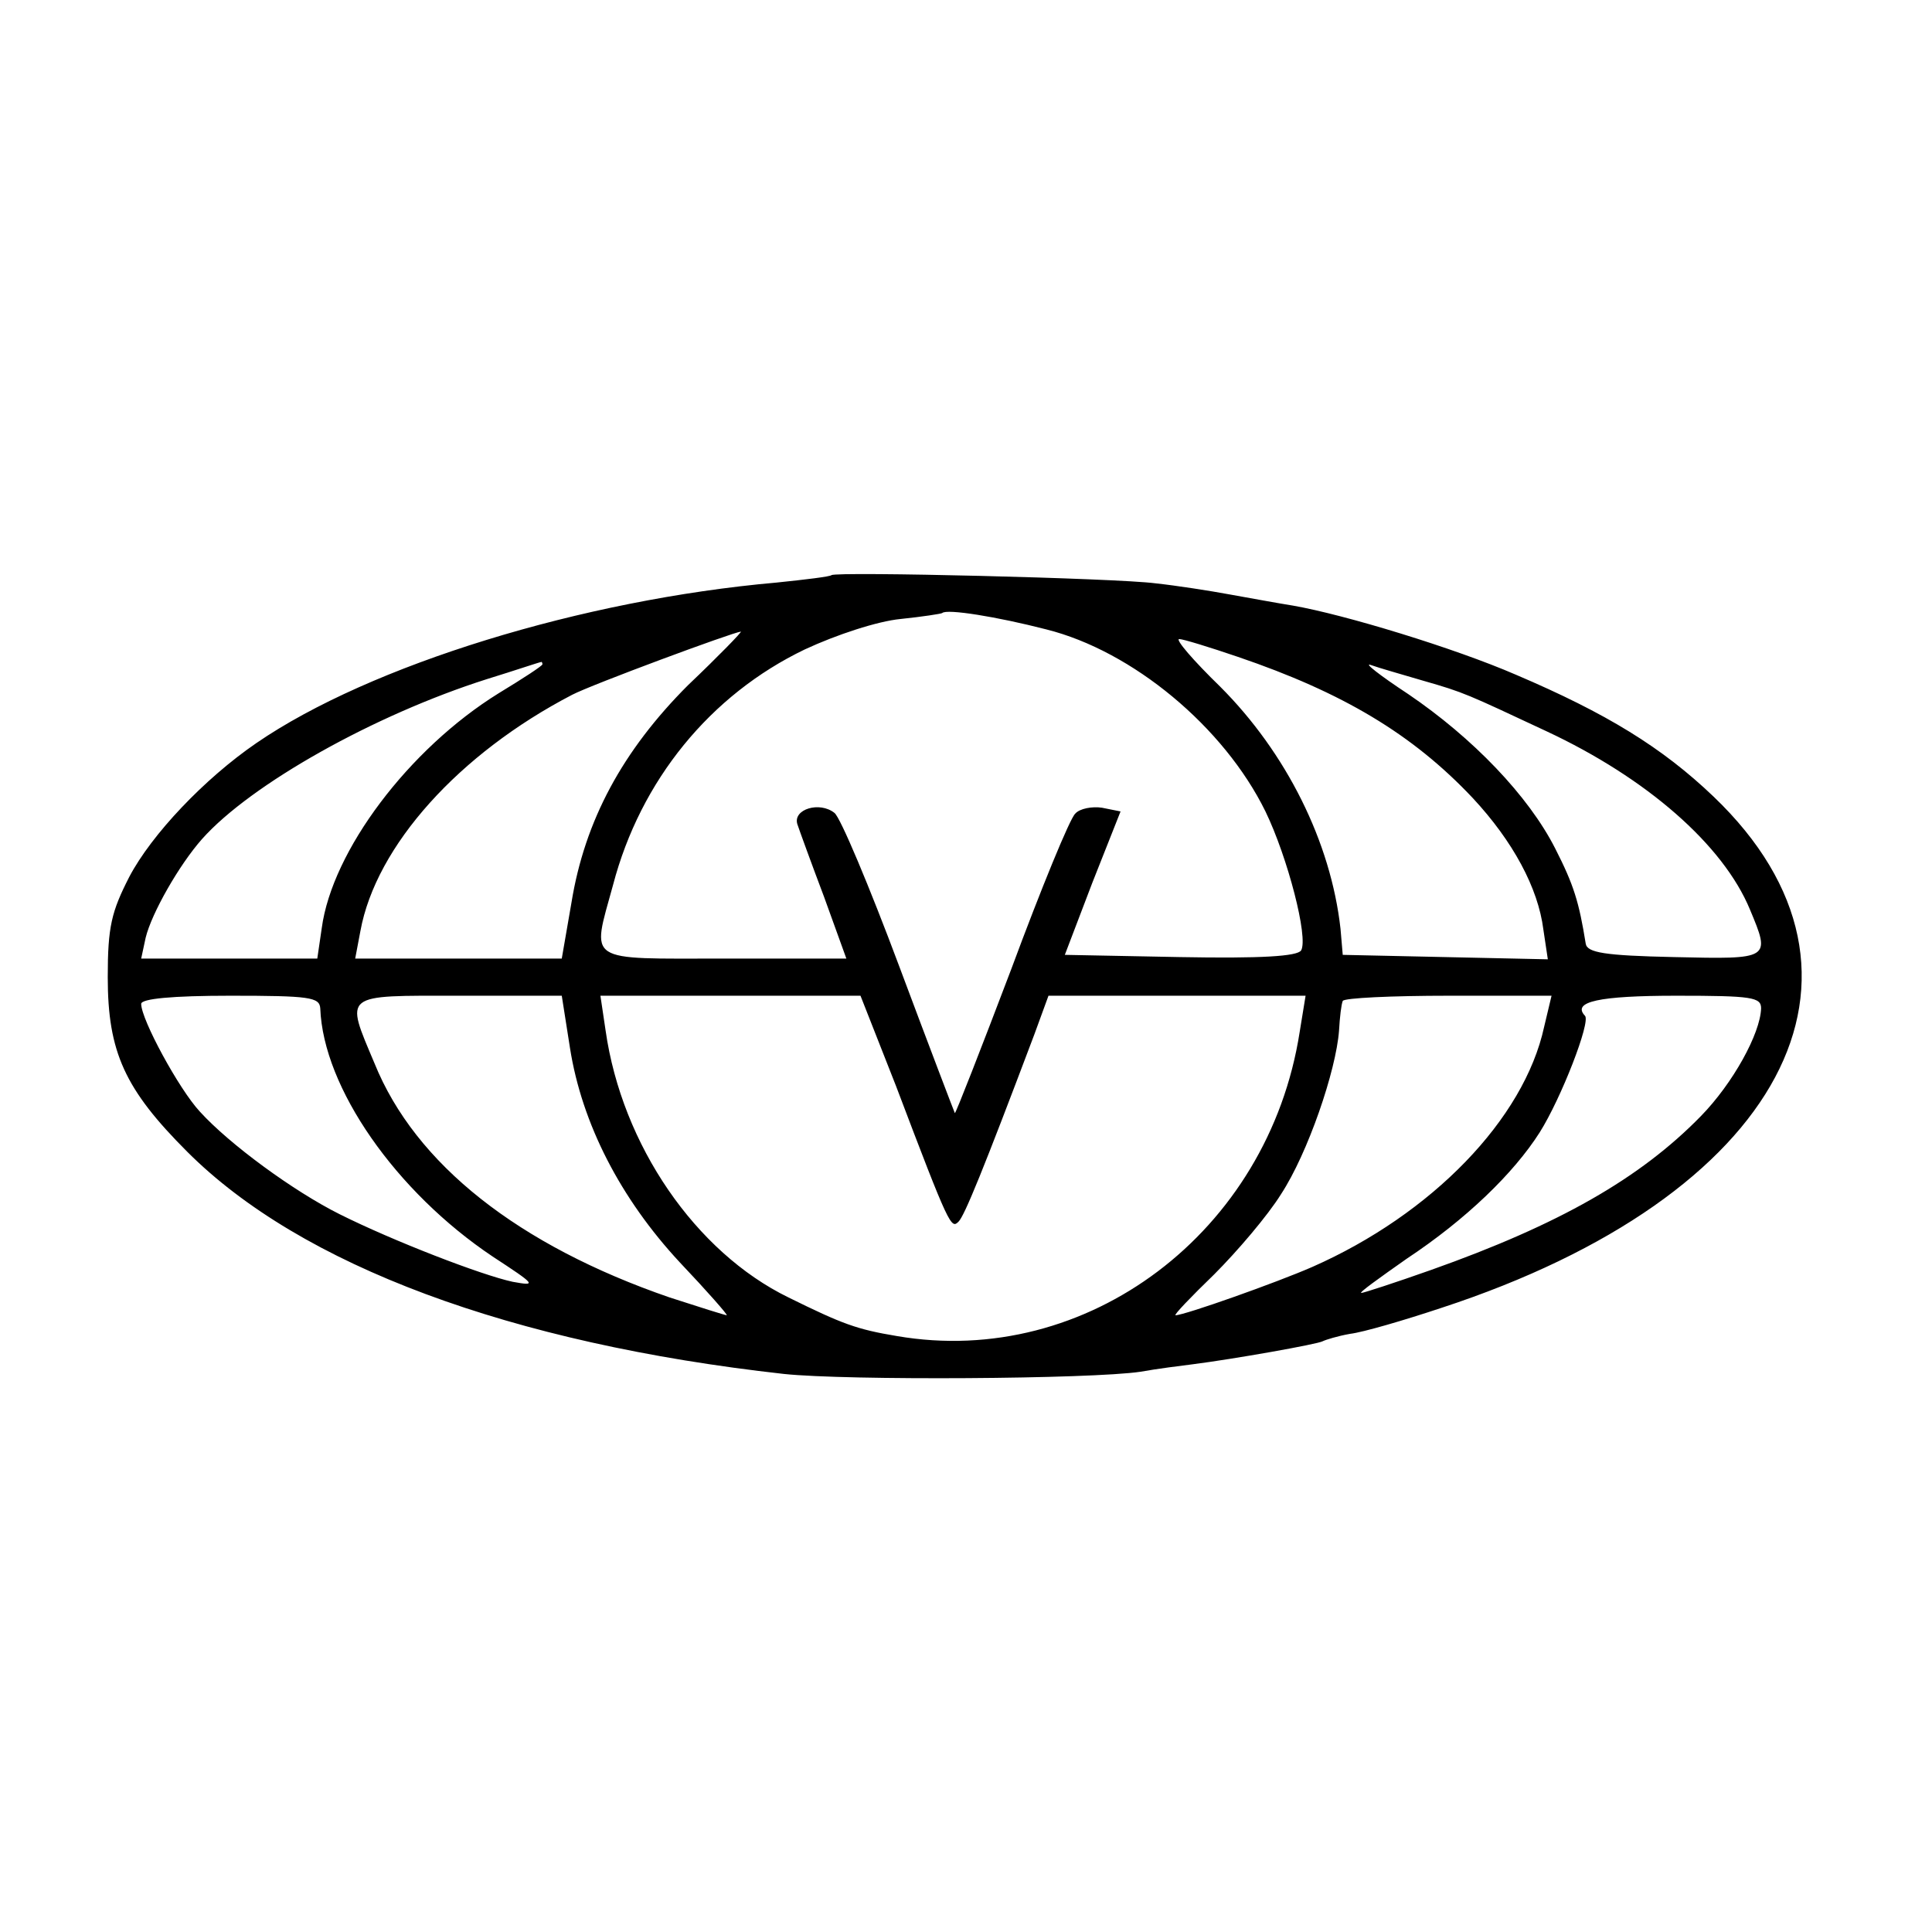 <?xml version="1.0" standalone="no"?>
<!DOCTYPE svg PUBLIC "-//W3C//DTD SVG 20010904//EN"
 "http://www.w3.org/TR/2001/REC-SVG-20010904/DTD/svg10.dtd">
<svg version="1.0" xmlns="http://www.w3.org/2000/svg"
 width="260pt" height="260pt" viewBox="0 0 260 260"
 preserveAspectRatio="xMidYMid meet">
<g transform="translate(0,260) scale(0.1,-0.1)"
fill="#000000" stroke="none">
<path d="M1119 1826 c-2 -2 -35 -6 -74 -10 -261 -23 -547 -111 -700 -216 -70
-48 -141 -123 -171 -180 -24 -47 -29 -67 -29 -135 0 -101 23 -151 107 -235
153 -153 435 -258 803 -299 85 -9 413 -7 480 3 22 4 54 8 70 10 55 7 168 27
175 31 4 2 20 7 37 10 17 2 72 18 123 35 458 150 617 448 366 688 -69 66 -144
112 -266 164 -83 36 -231 81 -300 93 -19 3 -57 10 -85 15 -27 5 -72 12 -100
15 -53 7 -430 16 -436 11z m289 -73 c116 -29 239 -131 295 -245 30 -62 58
-170 48 -187 -5 -8 -54 -11 -163 -9 l-155 3 37 97 38 96 -25 5 c-13 2 -30 -1
-36 -8 -7 -6 -46 -101 -86 -209 -41 -108 -75 -195 -76 -194 -1 2 -35 91 -75
198 -40 107 -79 200 -87 206 -20 16 -56 5 -50 -15 3 -9 19 -53 36 -98 l30 -83
-164 0 c-189 0 -179 -7 -150 99 37 141 131 256 258 317 43 20 98 38 129 41 29
3 55 7 56 8 6 6 74 -5 140 -22z m-482 -75 c-88 -88 -139 -182 -157 -293 l-13
-75 -139 0 -139 0 7 37 c21 115 133 239 285 318 27 14 216 84 227 85 2 0 -30
-33 -71 -72z m740 38 c141 -48 235 -104 316 -190 54 -58 88 -121 95 -177 l6
-40 -138 3 -138 3 -3 35 c-13 117 -73 237 -162 326 -36 35 -61 64 -55 64 5 0
41 -11 79 -24z m-936 -10 c0 -2 -26 -19 -59 -39 -121 -75 -224 -212 -238 -316
l-6 -41 -119 0 -118 0 6 28 c8 33 45 98 76 133 66 74 232 167 383 215 39 12
71 23 73 23 1 1 2 -1 2 -3z m1185 -22 c56 -16 59 -18 166 -68 135 -63 238
-153 274 -240 28 -67 28 -67 -102 -64 -94 2 -117 6 -119 18 -9 56 -16 79 -41
128 -36 71 -111 149 -198 208 -38 25 -61 43 -50 39 11 -4 43 -13 70 -21z
m-1484 -441 c4 -107 102 -247 232 -334 58 -38 60 -40 27 -34 -42 9 -161 55
-233 91 -62 31 -148 94 -188 138 -28 30 -79 124 -79 145 0 7 42 11 120 11 107
0 120 -2 121 -17z m336 -53 c16 -102 68 -203 148 -289 37 -39 65 -71 63 -71
-2 0 -37 11 -77 24 -203 70 -342 179 -397 315 -40 95 -44 91 114 91 l138 0 11
-70z m439 -52 c72 -190 74 -192 84 -182 8 8 33 69 102 252 l19 52 173 0 173 0
-8 -49 c-42 -269 -286 -453 -542 -409 -54 9 -73 16 -146 52 -125 61 -224 205
-246 359 l-7 47 175 0 175 0 48 -122z m872 80 c-27 -124 -151 -252 -312 -323
-48 -21 -172 -65 -184 -65 -3 0 21 25 52 55 31 31 72 79 90 108 36 55 74 166
78 220 1 18 3 35 5 40 2 4 66 7 143 7 l138 0 -10 -42z m292 25 c-1 -34 -38
-101 -81 -145 -82 -84 -191 -146 -363 -207 -48 -17 -91 -31 -94 -31 -4 0 24
20 61 46 80 53 144 115 179 170 29 46 69 149 61 157 -18 19 19 27 123 27 102
0 114 -2 114 -17z"/>
</g>
</svg>
